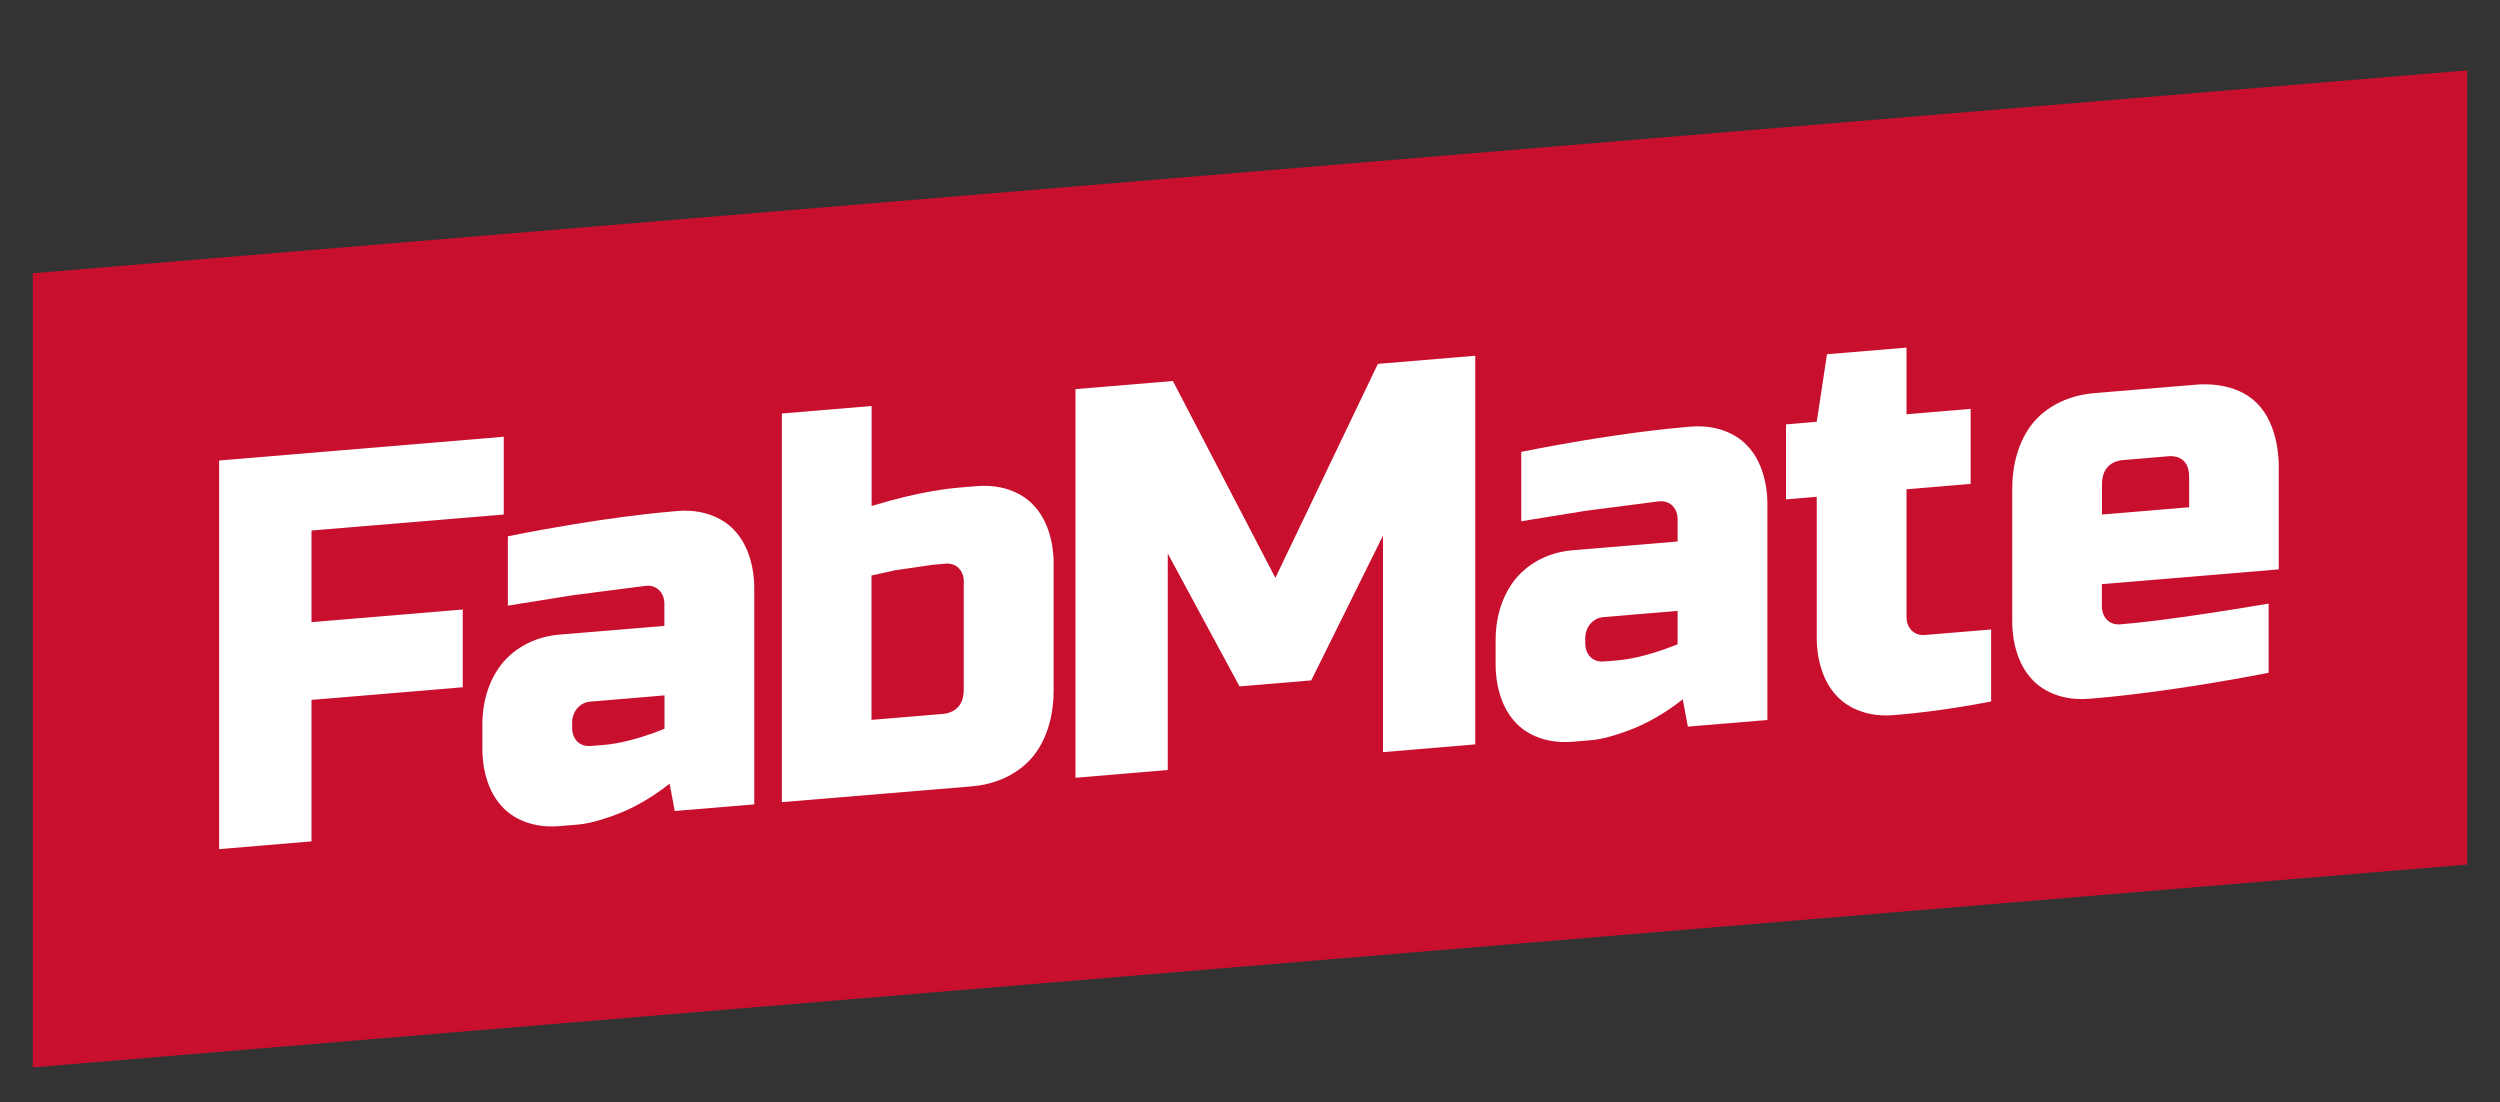 <svg xmlns="http://www.w3.org/2000/svg" xmlns:xlink="http://www.w3.org/1999/xlink" id="Layer_1" x="0px" y="0px" viewBox="0 0 2000 881.8" style="enable-background:new 0 0 2000 881.8;" xml:space="preserve"><rect x="0" y="0" width="2000" height="881.8" fill="#333333" stroke="none"/><style type="text/css">	.st0{fill-rule:evenodd;clip-rule:evenodd;fill:#C8102E;}	.st1{fill-rule:evenodd;clip-rule:evenodd;fill:#FFFFFF;}</style><g>	<path class="st0" d="M1973.8,56.3c0,211.8,0,423.5,0,635.3C1324.6,745.7,675.4,799.8,26.2,853.9c0-211.8,0-423.5,0-635.3  C675.4,164.5,1324.6,110.4,1973.8,56.3L1973.8,56.3z"></path>	<path class="st1" d="M249.1,673.1l-73.8,6.2c0-103.6,0-207.3,0-310.9c75.9-6.3,151.8-12.6,227.7-19v62.2  c-51.3,4.3-102.5,8.5-153.8,12.8v73.3l121-10.1v62.2l-121,10.1V673.1L249.1,673.1z"></path>	<path class="st1" d="M482.4,596c4.1-0.3,21.7-1.8,49.2-13v-26.7l-59.5,5c-0.9,0.1-6.2,0.5-10.3,5.3c-0.6,0.7-4.1,4.8-4.1,11.4v4.4  c0,6.7,3.5,10.1,4.1,10.8c0.6,0.6,4.1,4.1,10.3,3.6L482.4,596L482.4,596z M406.5,429c75.1-15.1,124.5-19.3,135.4-20.2  c27.9-2.3,42.1,11.8,44.7,14.5c16.8,16.8,16.8,43,16.8,47c0,57.7,0,115.5,0,173.2l-63.6,5.3l-4.1-21.9  c-19.3,15.4-36.2,22.1-39.6,23.5c-20.3,8.1-31.4,9.1-34.3,9.3l-14.4,1.2c-27.9,2.3-42.1-11.8-44.7-14.5c-16.8-16.8-16.8-43-16.8-47  v-20c0-30.2,14.1-46.6,16.8-49.8c2.6-3,16.8-19.6,44.7-21.9l84.1-7V483c0-6.7-3.5-10.1-4.1-10.8c-0.6-0.6-4.1-4.1-10.3-3.6  l-58.9,7.6l-51.9,8.3V429L406.5,429z"></path>	<path class="st1" d="M771.1,465.3c0-6.7-3.5-10.1-4.1-10.8c-0.6-0.6-4.1-4.1-10.3-3.6l-10.3,0.9l-29.7,4.3l-19.5,4.3v115.5  l57.4-4.8c2-0.2,16.4-1.4,16.4-19.1V465.3L771.1,465.3z M697.3,404.8c39.8-12.2,64.1-14.2,69.7-14.7l14.4-1.2  c27.9-2.3,42.1,11.8,44.7,14.5c16.8,16.8,16.8,43,16.8,47v102.2c0,33.3-14.5,50.2-17.4,53.6c-2.8,3.2-17.4,20.3-48.2,22.9  c-50.6,4.2-101.2,8.4-151.8,12.6c0-103.6,0-207.3,0-310.9l71.8-6V404.8L697.3,404.8z"></path>	<path class="st1" d="M1106.4,428.5L1049,544.3l-57.4,4.8l-57.4-106.3c0,57.7,0,115.5,0,173.2l-73.8,6.2c0-103.6,0-207.3,0-310.9  l77.9-6.5c27.3,52.5,54.7,105,82,157.5c27.3-57.1,54.7-114.1,82-171.2l77.9-6.5c0,103.6,0,207.3,0,310.9l-73.8,6.2  C1106.4,544,1106.4,486.2,1106.4,428.5L1106.4,428.5z"></path>	<path class="st1" d="M1292.9,528.4c4.1-0.3,21.7-1.8,49.2-13v-26.7l-59.5,5c-0.9,0.1-6.2,0.5-10.3,5.3c-0.6,0.7-4.1,4.8-4.1,11.4  v4.4c0,6.7,3.5,10.1,4.1,10.8c0.6,0.6,4.1,4.1,10.3,3.6L1292.9,528.4L1292.9,528.4z M1217,361.5c75.1-15.1,124.5-19.3,135.4-20.2  c27.9-2.3,42.1,11.8,44.7,14.5c16.8,16.8,16.8,43,16.8,47c0,57.7,0,115.5,0,173.2l-63.6,5.3l-4.1-21.9  c-19.3,15.4-36.2,22.1-39.6,23.5c-20.3,8.1-31.4,9.1-34.2,9.3l-14.4,1.2c-27.9,2.3-42.1-11.8-44.7-14.5c-16.8-16.8-16.8-43-16.8-47  v-20c0-30.2,14.1-46.6,16.8-49.8c2.6-3,16.8-19.6,44.7-21.9l84.1-7v-17.8c0-6.7-3.5-10.1-4.1-10.8c-0.6-0.6-4.1-4.1-10.3-3.6  l-58.9,7.6L1217,417V361.5L1217,361.5z"></path>	<path class="st1" d="M1592.8,561.2c-39.8,7.8-71.7,10.4-77.9,10.9c-27.9,2.3-42.1-11.8-44.7-14.5c-16.8-16.8-16.8-43-16.8-47V397.4  l-24.6,2.1v-60l24.6-2.1l8.2-54l63.6-5.3v53.3l51.3-4.3v60l-51.3,4.3v102.2c0,6.7,3.5,10.1,4.1,10.8c0.6,0.6,4.1,4.1,10.3,3.6  l53.3-4.4V561.2L1592.8,561.2z"></path>	<path class="st1" d="M1698,368.1c-2,0.2-16.4,1.4-16.4,19.1v24.4l69.7-5.8v-24.4c0-17.8-14.6-16.6-16.4-16.4L1698,368.1L1698,368.1  z M1814.9,538.2c-79.2,15.5-132,19.9-143.6,20.8c-27.9,2.3-42.1-11.8-44.7-14.5c-16.8-16.8-16.8-43-16.8-47V391  c0-33.3,14.5-50.2,17.4-53.6c2.8-3.2,17.4-20.3,48.2-22.9l82-6.8c4-0.3,30.8-2.6,48.2,14.9c17.4,17.4,17.4,46.4,17.4,50.7v82.2  c-47.2,3.9-94.3,7.9-141.5,11.8v17.8c0,6.7,3.5,10.1,4.1,10.8c0.6,0.6,4.1,4.1,10.3,3.6c9.6-0.8,40.6-3.4,119-16.6V538.2  L1814.9,538.2z"></path></g></svg>